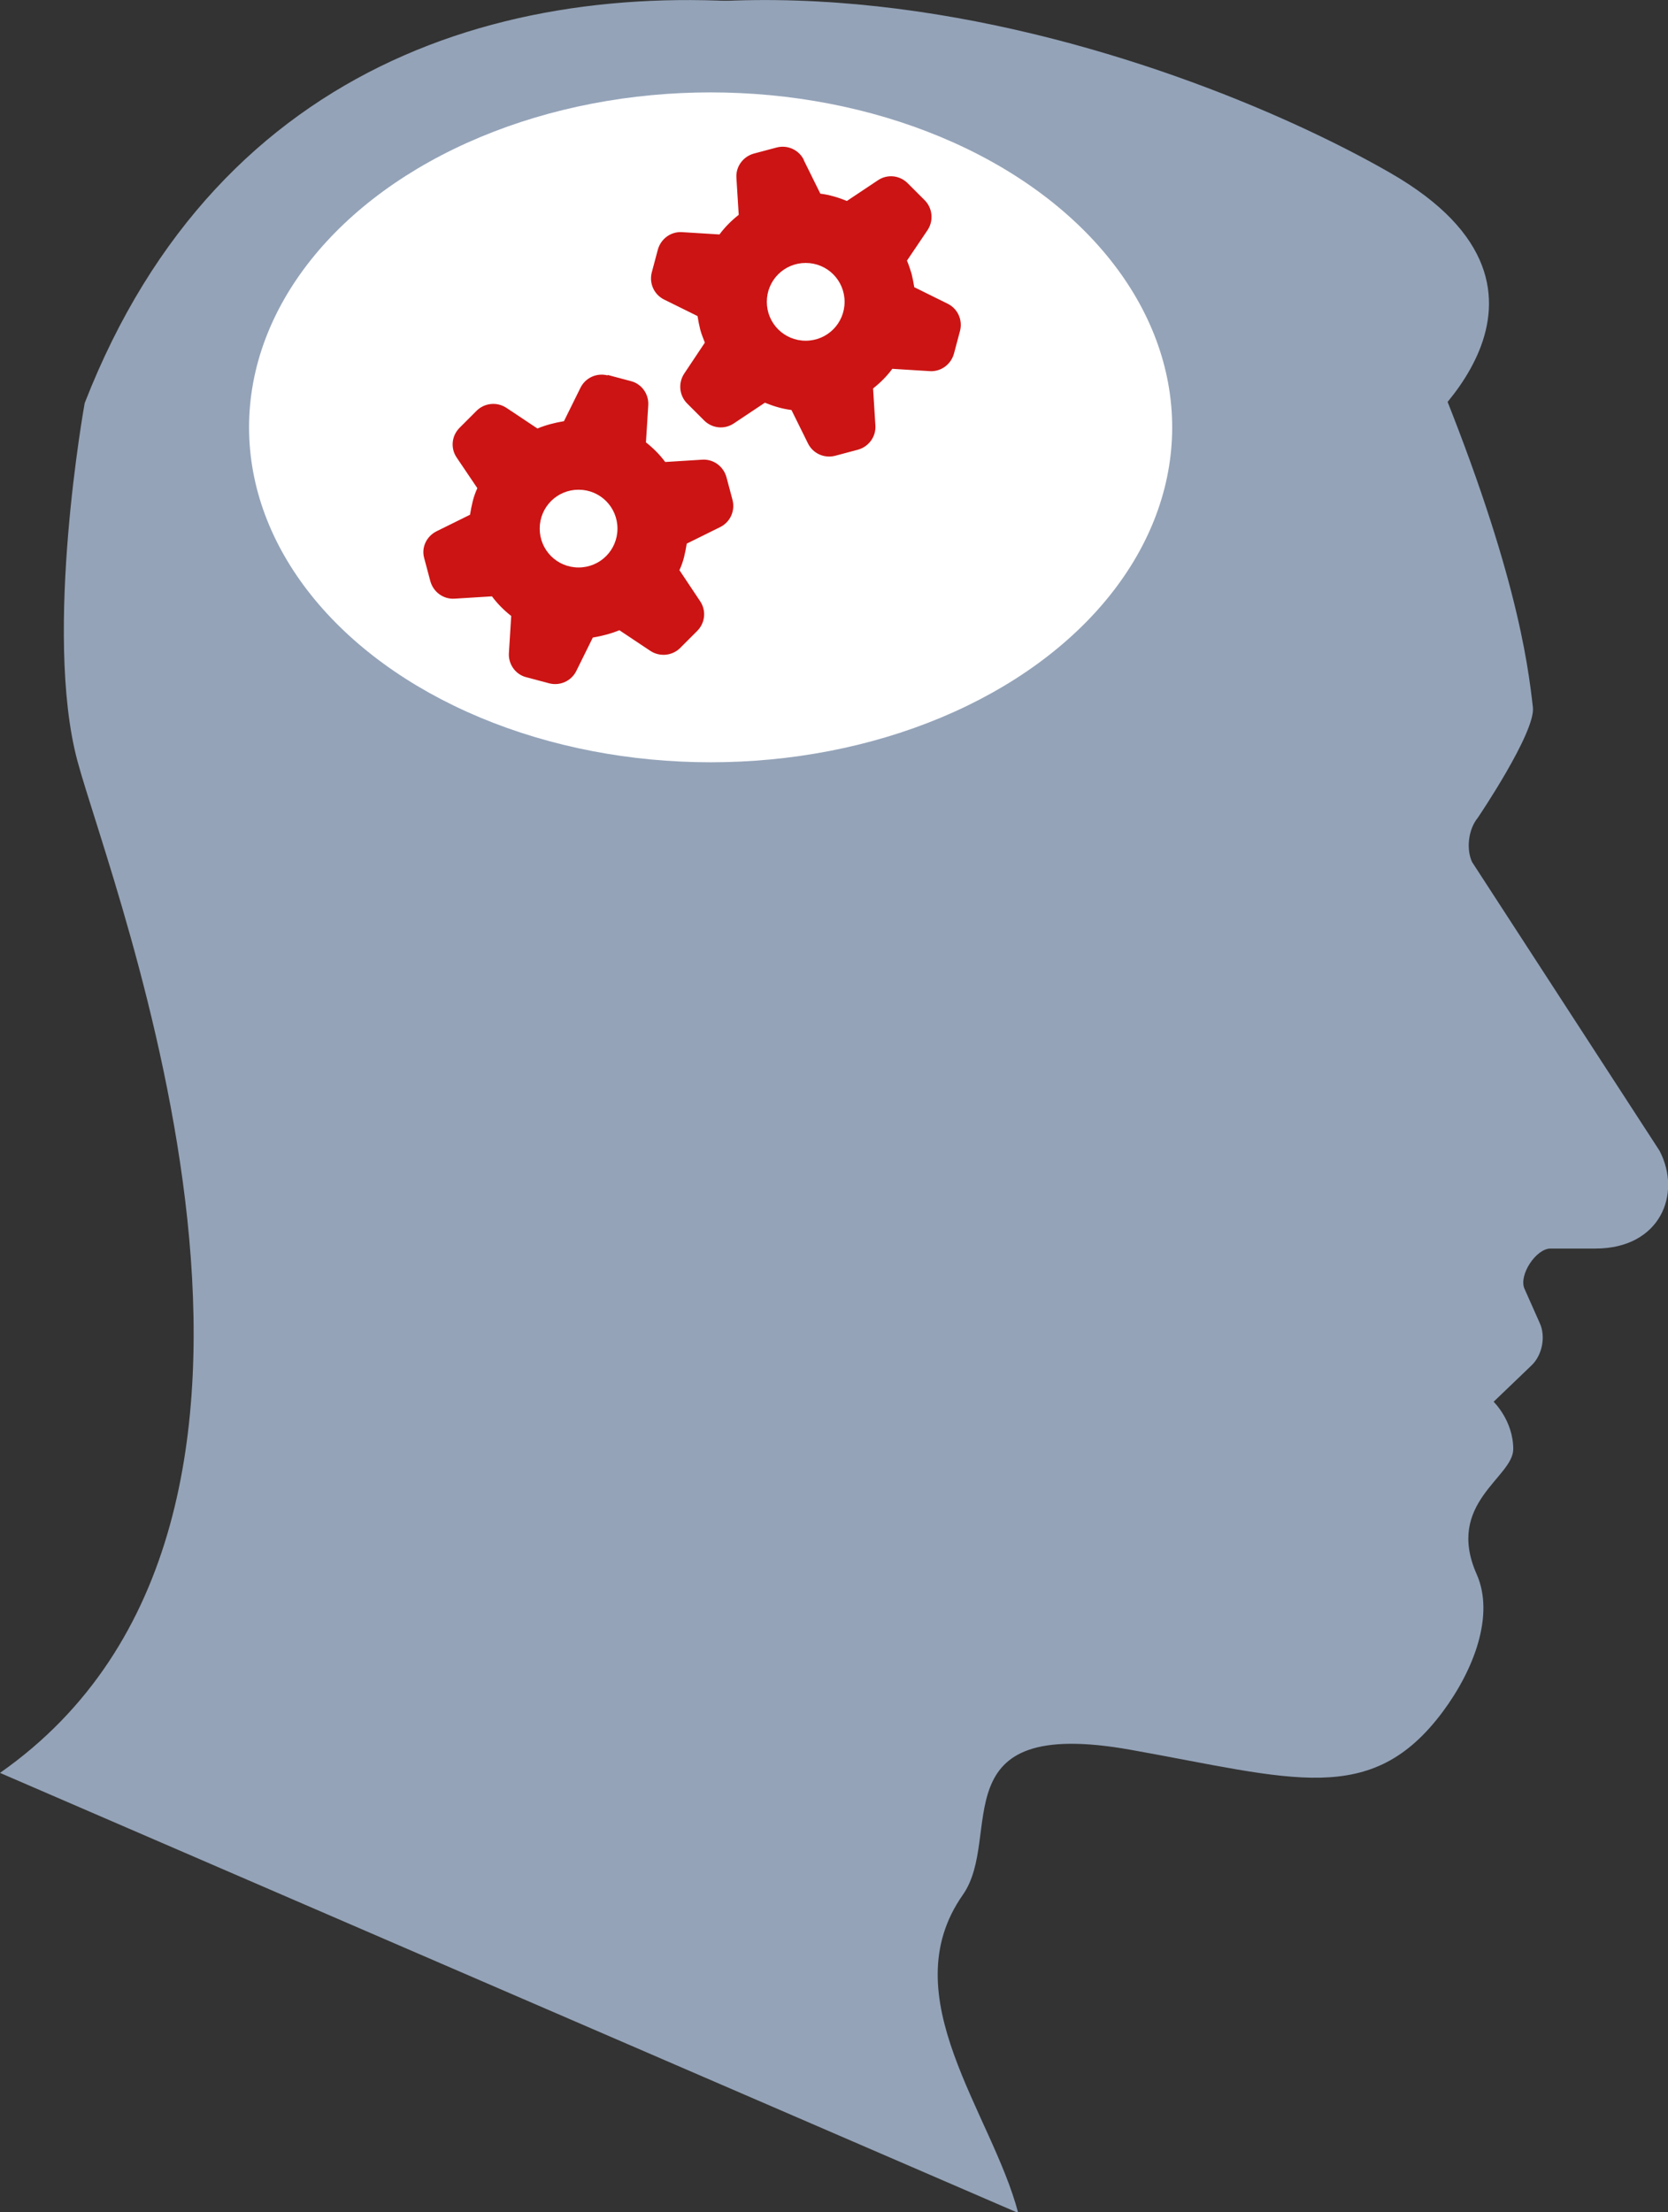 <?xml version="1.0" encoding="UTF-8"?><svg id="Layer_2" xmlns="http://www.w3.org/2000/svg" viewBox="0 0 43.33 57.46"><rect x="0" y="0" width="43.33" height="57.46" fill="#333333" stroke="none"/><defs><style>.cls-1{fill:#94a3b8;}.cls-2{fill:#fff;}.cls-3{fill:#cc1414;}</style></defs><g id="Touch"><path class="cls-1" d="M2.01,19.76c-.89-3.33.19-9.29.19-9.29,7.04-18.08,31.75-8.84,34.93-1.2,2.24,5.37,2.56,7.95,2.69,9.1.08.64-1.43,2.87-1.43,2.87-.24.29-.31.8-.15,1.15l4.87,7.5c.59,1.13.01,2.54-1.66,2.54h-1.17c-.38,0-.83.69-.68,1.04l.4.9c.16.35.06.84-.22,1.1l-.98.94s.51.49.51,1.23-1.77,1.4-.95,3.25c.47,1.06-.07,2.48-.88,3.57-1.86,2.5-3.91,1.74-8.11.99-5-.89-3.29,2.25-4.36,3.77-1.85,2.64.76,5.66,1.44,8.26L0,46.05c9.41-6.59,2.9-22.96,2.01-26.29Z"/><path class="cls-1" d="M36.66,11.38s4.88-3.76-.53-6.88c-5.41-3.12-20.33-8.66-29.43.67-9.1,9.33,29.96,6.21,29.96,6.21Z"/><ellipse class="cls-2" cx="18.46" cy="11.1" rx="11.99" ry="8.7"/><path class="cls-3" d="M15.79,9.74l.6.16c.28.07.47.34.45.63l-.06.96c.19.15.36.32.5.51l.96-.06c.29-.02.55.17.63.45l.16.6c.07.28-.06.57-.32.7l-.87.43c-.02.12-.04.23-.07.35-.03.12-.07.23-.12.34l.54.81c.16.24.13.56-.08.77l-.44.44c-.2.2-.52.24-.77.08l-.81-.54c-.22.09-.45.15-.69.19l-.43.87c-.13.26-.42.39-.7.32l-.6-.16c-.28-.07-.47-.34-.45-.63l.06-.96c-.19-.15-.36-.32-.5-.51l-.97.06c-.29.02-.55-.17-.63-.45l-.16-.6c-.08-.28.06-.57.32-.7l.87-.43c.02-.12.04-.23.07-.35.03-.12.07-.23.12-.34l-.54-.8c-.16-.24-.13-.56.08-.77l.44-.44c.2-.2.52-.24.77-.08l.81.54c.22-.09.45-.15.69-.19l.43-.87c.13-.26.42-.39.7-.32h0ZM14.02,13.73c0,.56.45,1.01,1.01,1.01s1.01-.45,1.01-1.01c0-.56-.45-1.01-1.01-1.01s-1.01.45-1.01,1.01ZM20.88,4.16l.43.87c.24.03.47.1.69.19l.81-.54c.24-.16.56-.13.77.08l.44.44c.2.2.24.52.08.77l-.54.8c.05.11.08.22.12.34.03.12.05.23.07.35l.87.43c.26.13.39.42.32.7l-.16.6c-.08.28-.34.47-.63.45l-.97-.06c-.14.19-.31.36-.5.51l.06.96c.02.29-.17.55-.45.63l-.6.16c-.28.07-.57-.06-.7-.32l-.43-.87c-.24-.03-.47-.1-.69-.19l-.81.54c-.24.16-.56.13-.77-.08l-.44-.44c-.2-.2-.24-.52-.08-.77l.54-.81c-.04-.11-.09-.22-.12-.34s-.05-.23-.07-.35l-.87-.43c-.26-.13-.39-.42-.32-.7l.16-.6c.08-.28.34-.47.63-.45l.97.06c.14-.19.31-.36.5-.51l-.06-.96c-.02-.29.17-.55.45-.63l.6-.16c.28-.07.57.06.7.32ZM19.92,7.84c0,.56.45,1.01,1.01,1.01s1.01-.45,1.01-1.01-.45-1.01-1.01-1.01-1.01.45-1.01,1.01Z"/></g></svg>